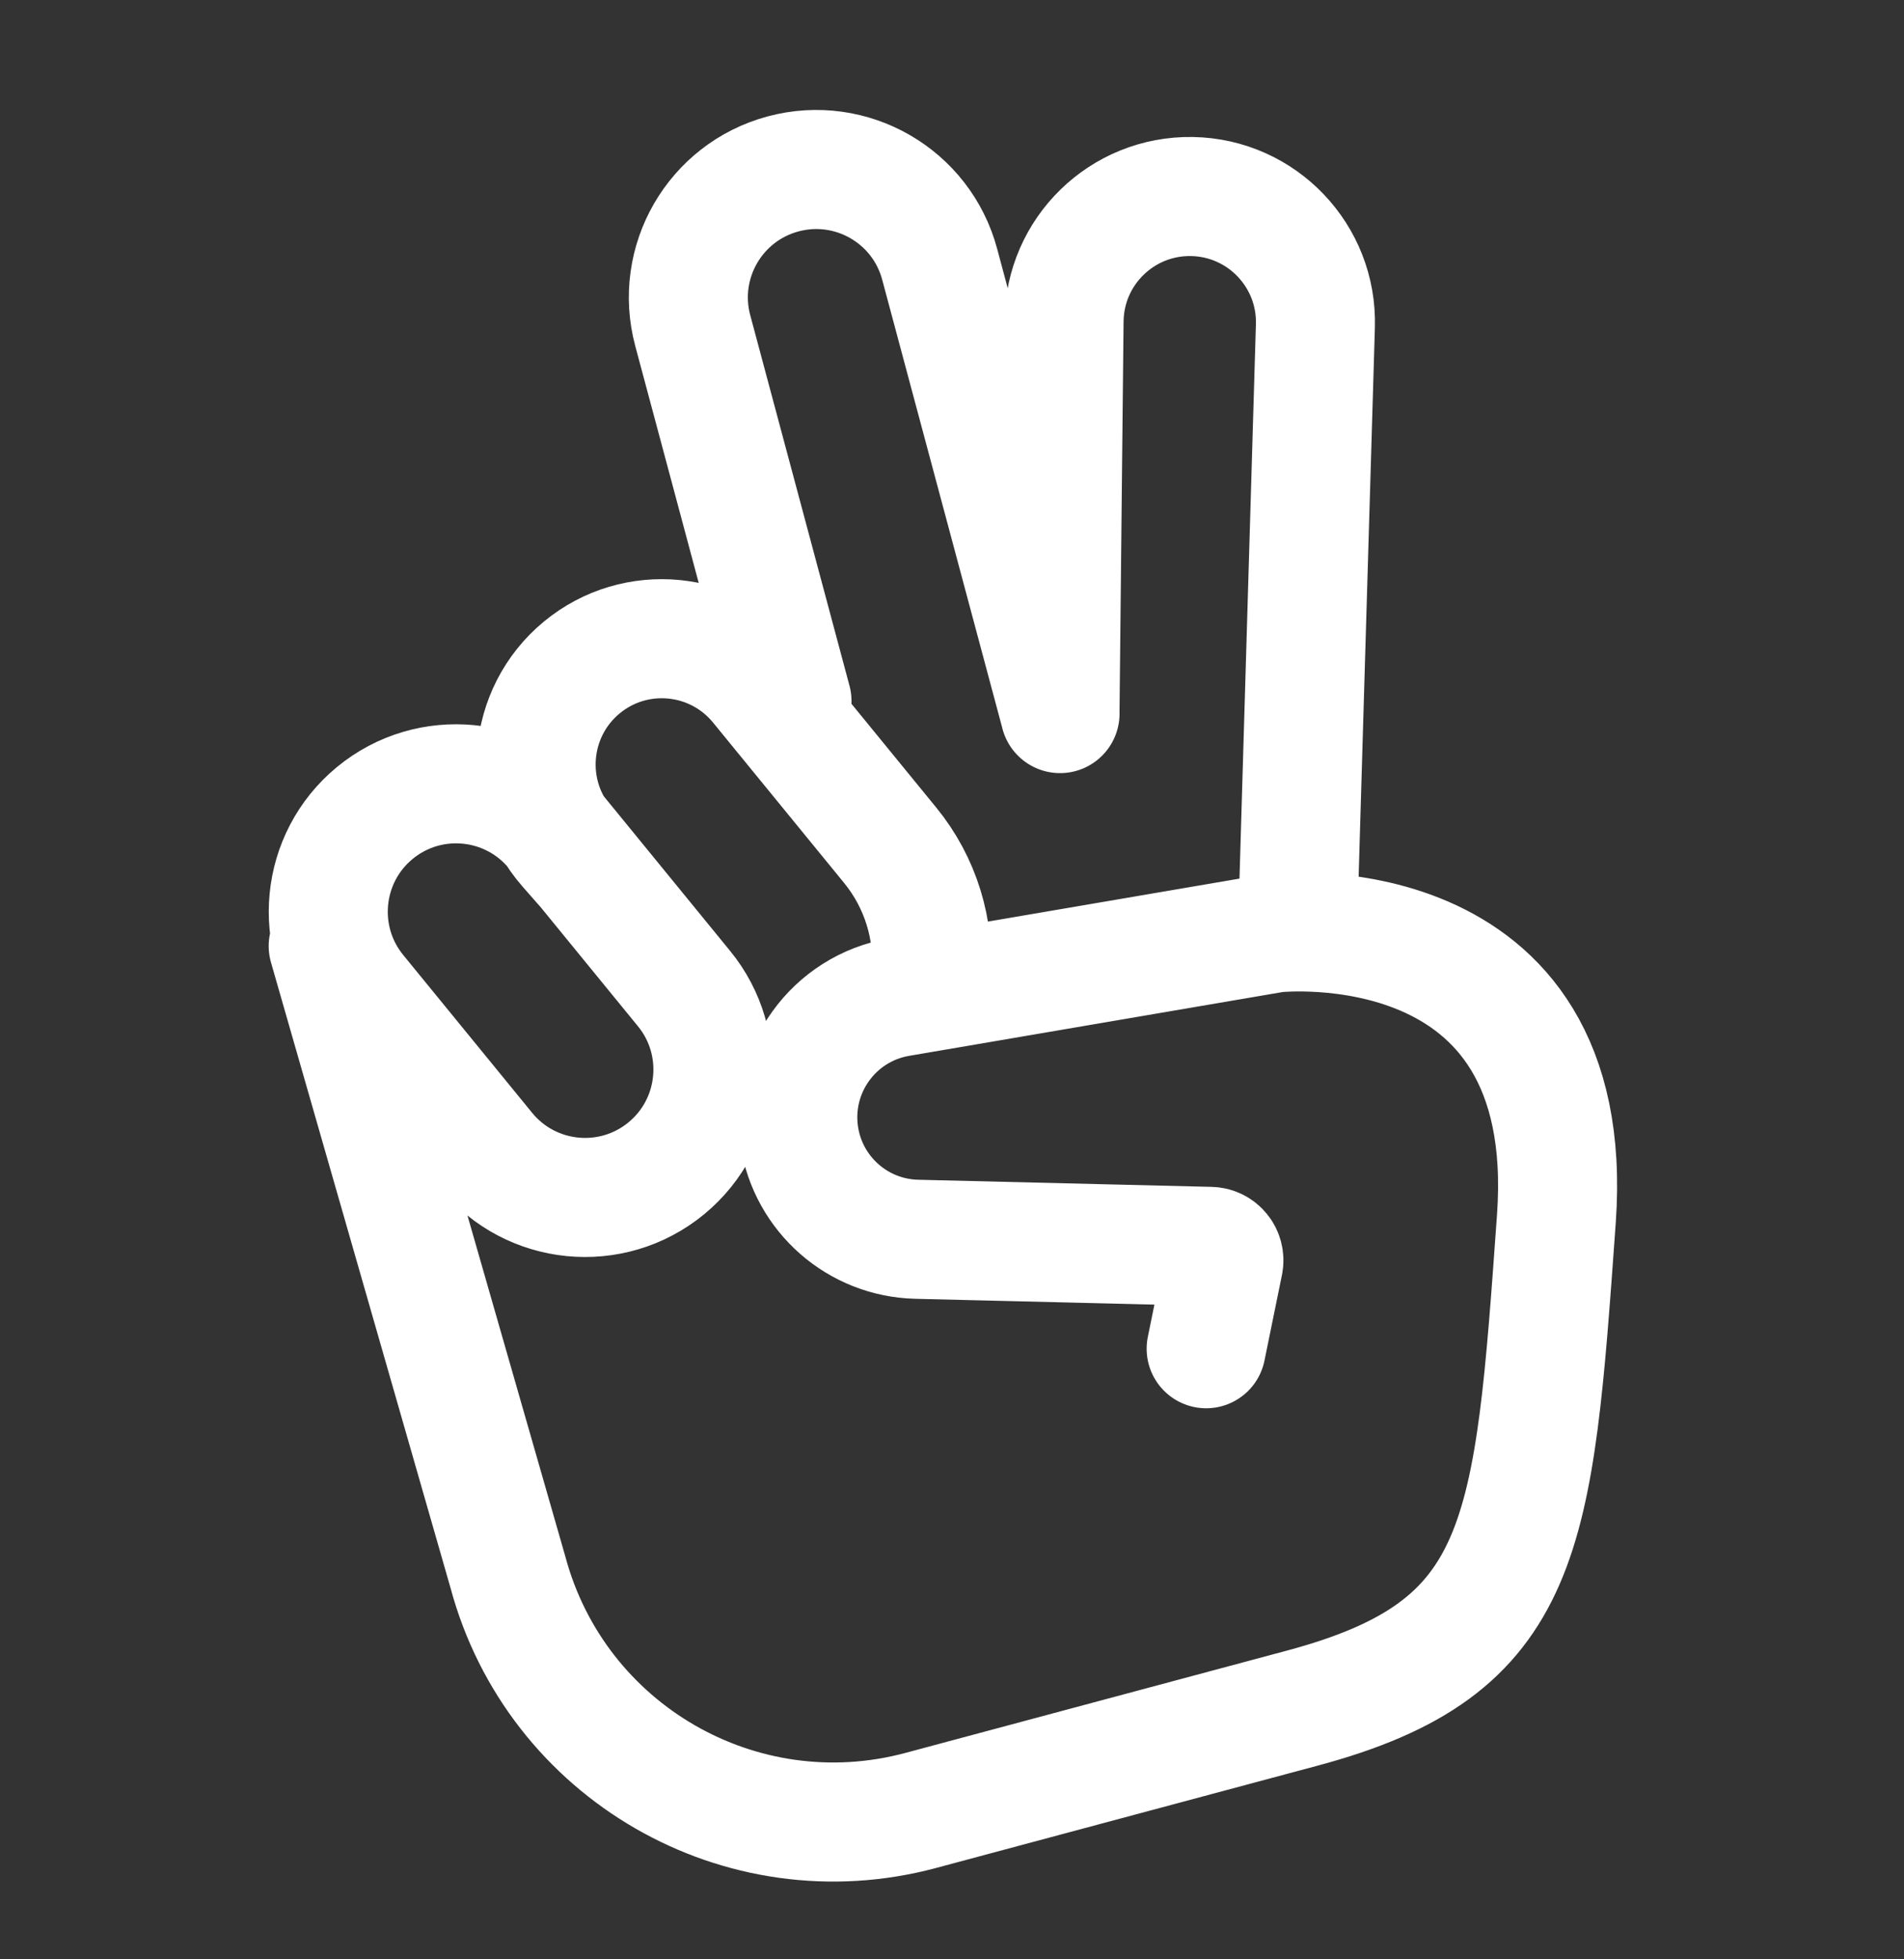 <?xml version="1.0" encoding="UTF-8"?> <svg xmlns="http://www.w3.org/2000/svg" width="35" height="36" viewBox="0 0 35 36" fill="none"><rect x="0" y="0" width="35" height="36" fill="#333333" stroke="none"/><path d="M19.486 13.111L17.274 4.857C16.939 3.603 15.65 2.859 14.396 3.195C13.142 3.531 12.398 4.82 12.734 6.073L14.559 12.883M23.853 17.027L24.18 5.99C24.219 4.703 23.197 3.632 21.909 3.611C20.627 3.59 19.573 4.616 19.56 5.898L19.485 13.11M17.116 17.96C17.191 17.084 16.921 16.212 16.364 15.531L13.954 12.583C13.144 11.593 11.683 11.449 10.696 12.263C9.691 13.092 9.569 14.588 10.428 15.568L10.723 15.904M22.172 24.781L22.493 23.209C22.525 23.052 22.408 22.905 22.248 22.901L16.852 22.77C15.771 22.744 14.862 21.949 14.693 20.88C14.502 19.668 15.32 18.527 16.53 18.321L23.442 17.141C23.442 17.141 29.029 16.529 28.61 22.392C28.19 28.255 28.069 30.279 23.941 31.384C21.258 32.103 17.337 33.154 17.337 33.154L16.924 33.265C13.619 34.15 10.222 32.189 9.336 28.884L6.033 17.382M10.204 15.264L12.574 18.164C13.394 19.166 13.248 20.642 12.25 21.465C11.245 22.293 9.759 22.147 8.935 21.139L6.565 18.239C5.746 17.237 5.891 15.761 6.889 14.938C7.894 14.11 9.38 14.257 10.204 15.264Z" stroke="white" stroke-width="2.188" stroke-linecap="round"></path></svg> 